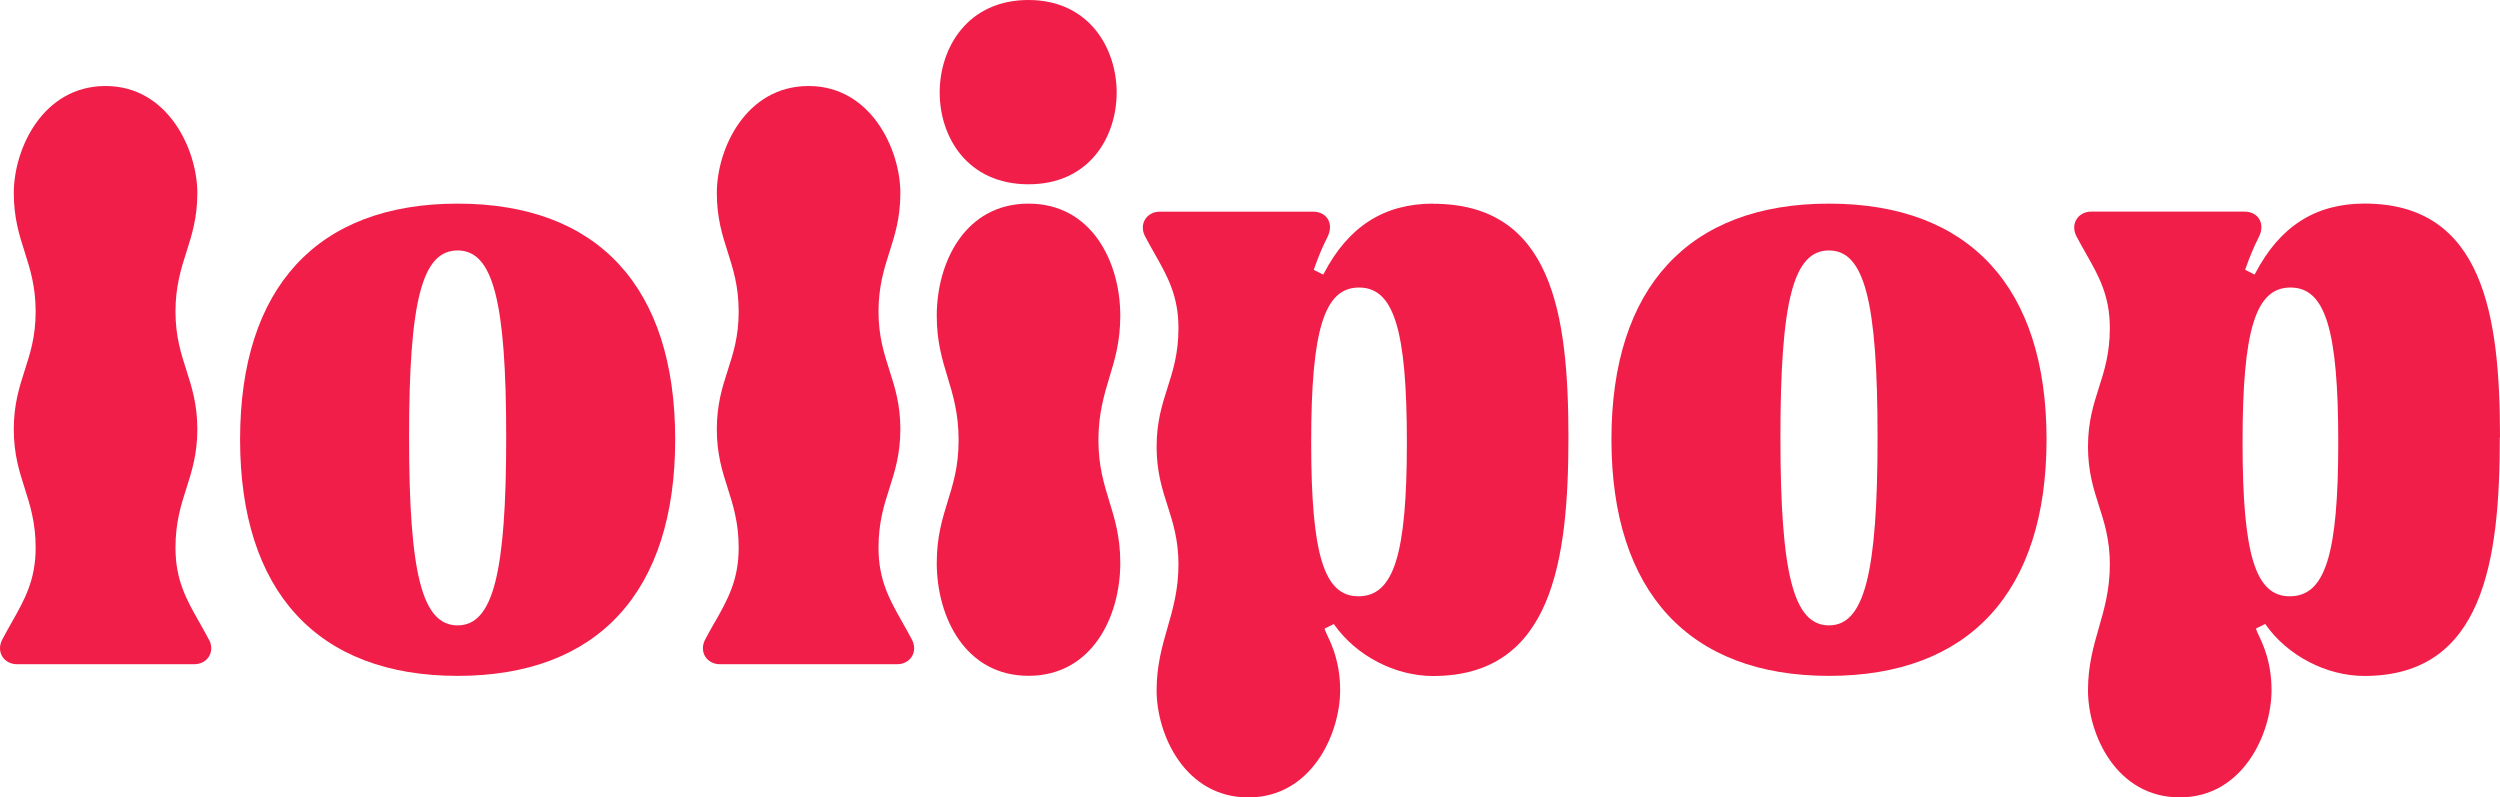 <?xml version="1.0" encoding="UTF-8"?> <svg xmlns="http://www.w3.org/2000/svg" id="Layer_2" viewBox="0 0 400.48 127.74"><defs><style>.cls-1{fill:#f01e48;}</style></defs><g id="Layer_1-2"><path class="cls-1" d="M33.49,102.51c-.53-1.01-1.06-1.94-1.57-2.85-2.05-3.61-3.81-6.73-3.81-11.92,0-4.05.89-6.85,1.76-9.55.85-2.68,1.74-5.44,1.74-9.43s-.89-6.77-1.75-9.44c-.86-2.68-1.75-5.45-1.75-9.42s.89-6.85,1.76-9.55c.85-2.68,1.74-5.44,1.74-9.43,0-6.91-4.67-17.14-14.7-17.14S2.21,23.8,2.21,30.92c0,3.98.88,6.75,1.74,9.43.86,2.71,1.76,5.5,1.76,9.55s-.89,6.75-1.75,9.42c-.86,2.68-1.75,5.44-1.75,9.44s.88,6.75,1.74,9.43c.86,2.71,1.76,5.51,1.76,9.55,0,5.19-1.77,8.31-3.81,11.92-.51.9-1.04,1.84-1.57,2.85-.45.91-.44,1.88.04,2.66.48.77,1.35,1.23,2.34,1.23h28.42c.99,0,1.86-.46,2.34-1.23.48-.78.49-1.75.04-2.66h-.02Z"></path><path class="cls-1" d="M114.5,99.66c-.51.9-1.04,1.84-1.57,2.85-.45.91-.44,1.88.04,2.66.48.77,1.35,1.23,2.34,1.23h28.42c.99,0,1.86-.46,2.34-1.23.48-.78.49-1.75.04-2.66-.53-1.01-1.06-1.94-1.57-2.85-2.04-3.61-3.81-6.73-3.81-11.92,0-4.05.89-6.85,1.76-9.55.85-2.68,1.74-5.44,1.74-9.43s-.89-6.77-1.75-9.44c-.86-2.68-1.75-5.45-1.75-9.42s.89-6.85,1.76-9.55c.85-2.68,1.74-5.44,1.74-9.43,0-6.91-4.67-17.14-14.7-17.14s-14.7,10.02-14.7,17.14c0,3.98.88,6.75,1.74,9.43.86,2.71,1.76,5.5,1.76,9.55s-.89,6.75-1.75,9.42c-.86,2.68-1.75,5.44-1.75,9.44s.88,6.75,1.74,9.43c.86,2.71,1.76,5.51,1.76,9.55,0,5.19-1.77,8.31-3.81,11.92h-.02Z"></path><path class="cls-1" d="M73.31,32.62c-22.48,0-34.85,13.41-34.85,37.77s12.38,37.88,34.85,37.88,34.85-13.45,34.85-37.88-12.38-37.77-34.85-37.77h0ZM73.31,100.18c-5.67,0-7.78-8.17-7.78-30.15s2.11-29.91,7.78-29.91,7.78,8.11,7.78,29.91-2.11,30.15-7.78,30.15Z"></path><path class="cls-1" d="M292.99,32.62c-22.48,0-34.85,13.41-34.85,37.77s12.38,37.88,34.85,37.88,34.85-13.45,34.85-37.88-12.38-37.77-34.85-37.77ZM292.99,100.18c-5.67,0-7.78-8.17-7.78-30.15s2.11-29.91,7.78-29.91,7.78,8.11,7.78,29.91-2.11,30.15-7.78,30.15Z"></path><path class="cls-1" d="M177.73,60.41c.85-2.79,1.73-5.68,1.73-9.83,0-8.65-4.6-17.96-14.7-17.96s-14.7,9.31-14.7,17.96c0,4.15.88,7.03,1.73,9.83.87,2.85,1.77,5.8,1.77,10.09s-.89,7.04-1.75,9.83c-.86,2.79-1.75,5.68-1.75,9.85,0,8.71,4.6,18.08,14.7,18.08s14.7-9.37,14.7-18.08c0-4.18-.89-7.06-1.75-9.85s-1.75-5.68-1.75-9.83.9-7.24,1.77-10.09Z"></path><path class="cls-1" d="M164.76,0c-9.78,0-14.23,7.68-14.23,14.82s4.45,14.7,14.23,14.7,14.12-7.62,14.12-14.7S174.46,0,164.76,0h0Z"></path><path class="cls-1" d="M229.59,32.62c-7.87,0-13.6,3.66-17.52,11.19l-.1.18-1.52-.76.06-.17c.63-1.77,1.2-3.23,2.11-5.03.55-1.05.58-2.12.08-2.94-.45-.75-1.31-1.18-2.34-1.18h-24.58c-.99,0-1.86.46-2.34,1.23-.48.78-.49,1.75-.04,2.66.53,1.01,1.06,1.95,1.57,2.85,2.05,3.61,3.81,6.73,3.81,11.92,0,4.05-.89,6.85-1.76,9.56-.85,2.68-1.74,5.44-1.74,9.43s.89,6.77,1.75,9.45c.86,2.68,1.75,5.45,1.75,9.43s-.89,7.14-1.76,10.13c-.85,2.96-1.74,6.03-1.74,10.02,0,7.12,4.56,17.15,14.7,17.15s14.7-10.23,14.7-17.15c0-4.44-1.3-7.21-2-8.7-.2-.42-.36-.76-.44-1.02l-.05-.17,1.48-.74.1.15c3.53,4.97,9.73,8.18,15.79,8.18,19.06,0,21.69-18.37,21.69-38.23s-2.63-37.42-21.69-37.42l.03-.02ZM217.59,95.52c-5.5,0-7.55-6.69-7.55-24.67s2.08-24.79,7.66-24.79,7.67,6.72,7.67,24.79-2.11,24.67-7.78,24.67h0Z"></path><path class="cls-1" d="M400.48,70.03c0-19.43-2.63-37.42-21.69-37.42-7.87,0-13.6,3.66-17.52,11.19l-.1.18-1.52-.76.06-.17c.63-1.77,1.21-3.23,2.11-5.03.55-1.05.58-2.12.08-2.94-.45-.75-1.31-1.18-2.34-1.18h-24.58c-.99,0-1.86.46-2.34,1.23-.48.78-.49,1.75-.04,2.66.53,1.01,1.06,1.95,1.57,2.85,2.05,3.61,3.81,6.73,3.81,11.92,0,4.05-.89,6.85-1.76,9.56-.85,2.68-1.74,5.44-1.74,9.43s.89,6.77,1.75,9.45c.86,2.68,1.75,5.45,1.75,9.43s-.89,7.14-1.76,10.13c-.85,2.96-1.74,6.03-1.74,10.02,0,7.12,4.56,17.15,14.7,17.15s14.7-10.23,14.7-17.15c0-4.44-1.3-7.21-2-8.7-.2-.42-.36-.76-.44-1.02l-.05-.17,1.48-.74.1.15c3.53,4.97,9.73,8.18,15.79,8.18,19.06,0,21.69-18.37,21.69-38.23l.03-.02ZM366.79,95.52c-5.5,0-7.55-6.69-7.55-24.67s2.08-24.79,7.67-24.79,7.66,6.72,7.66,24.79-2.11,24.67-7.78,24.67h0Z"></path></g></svg> 